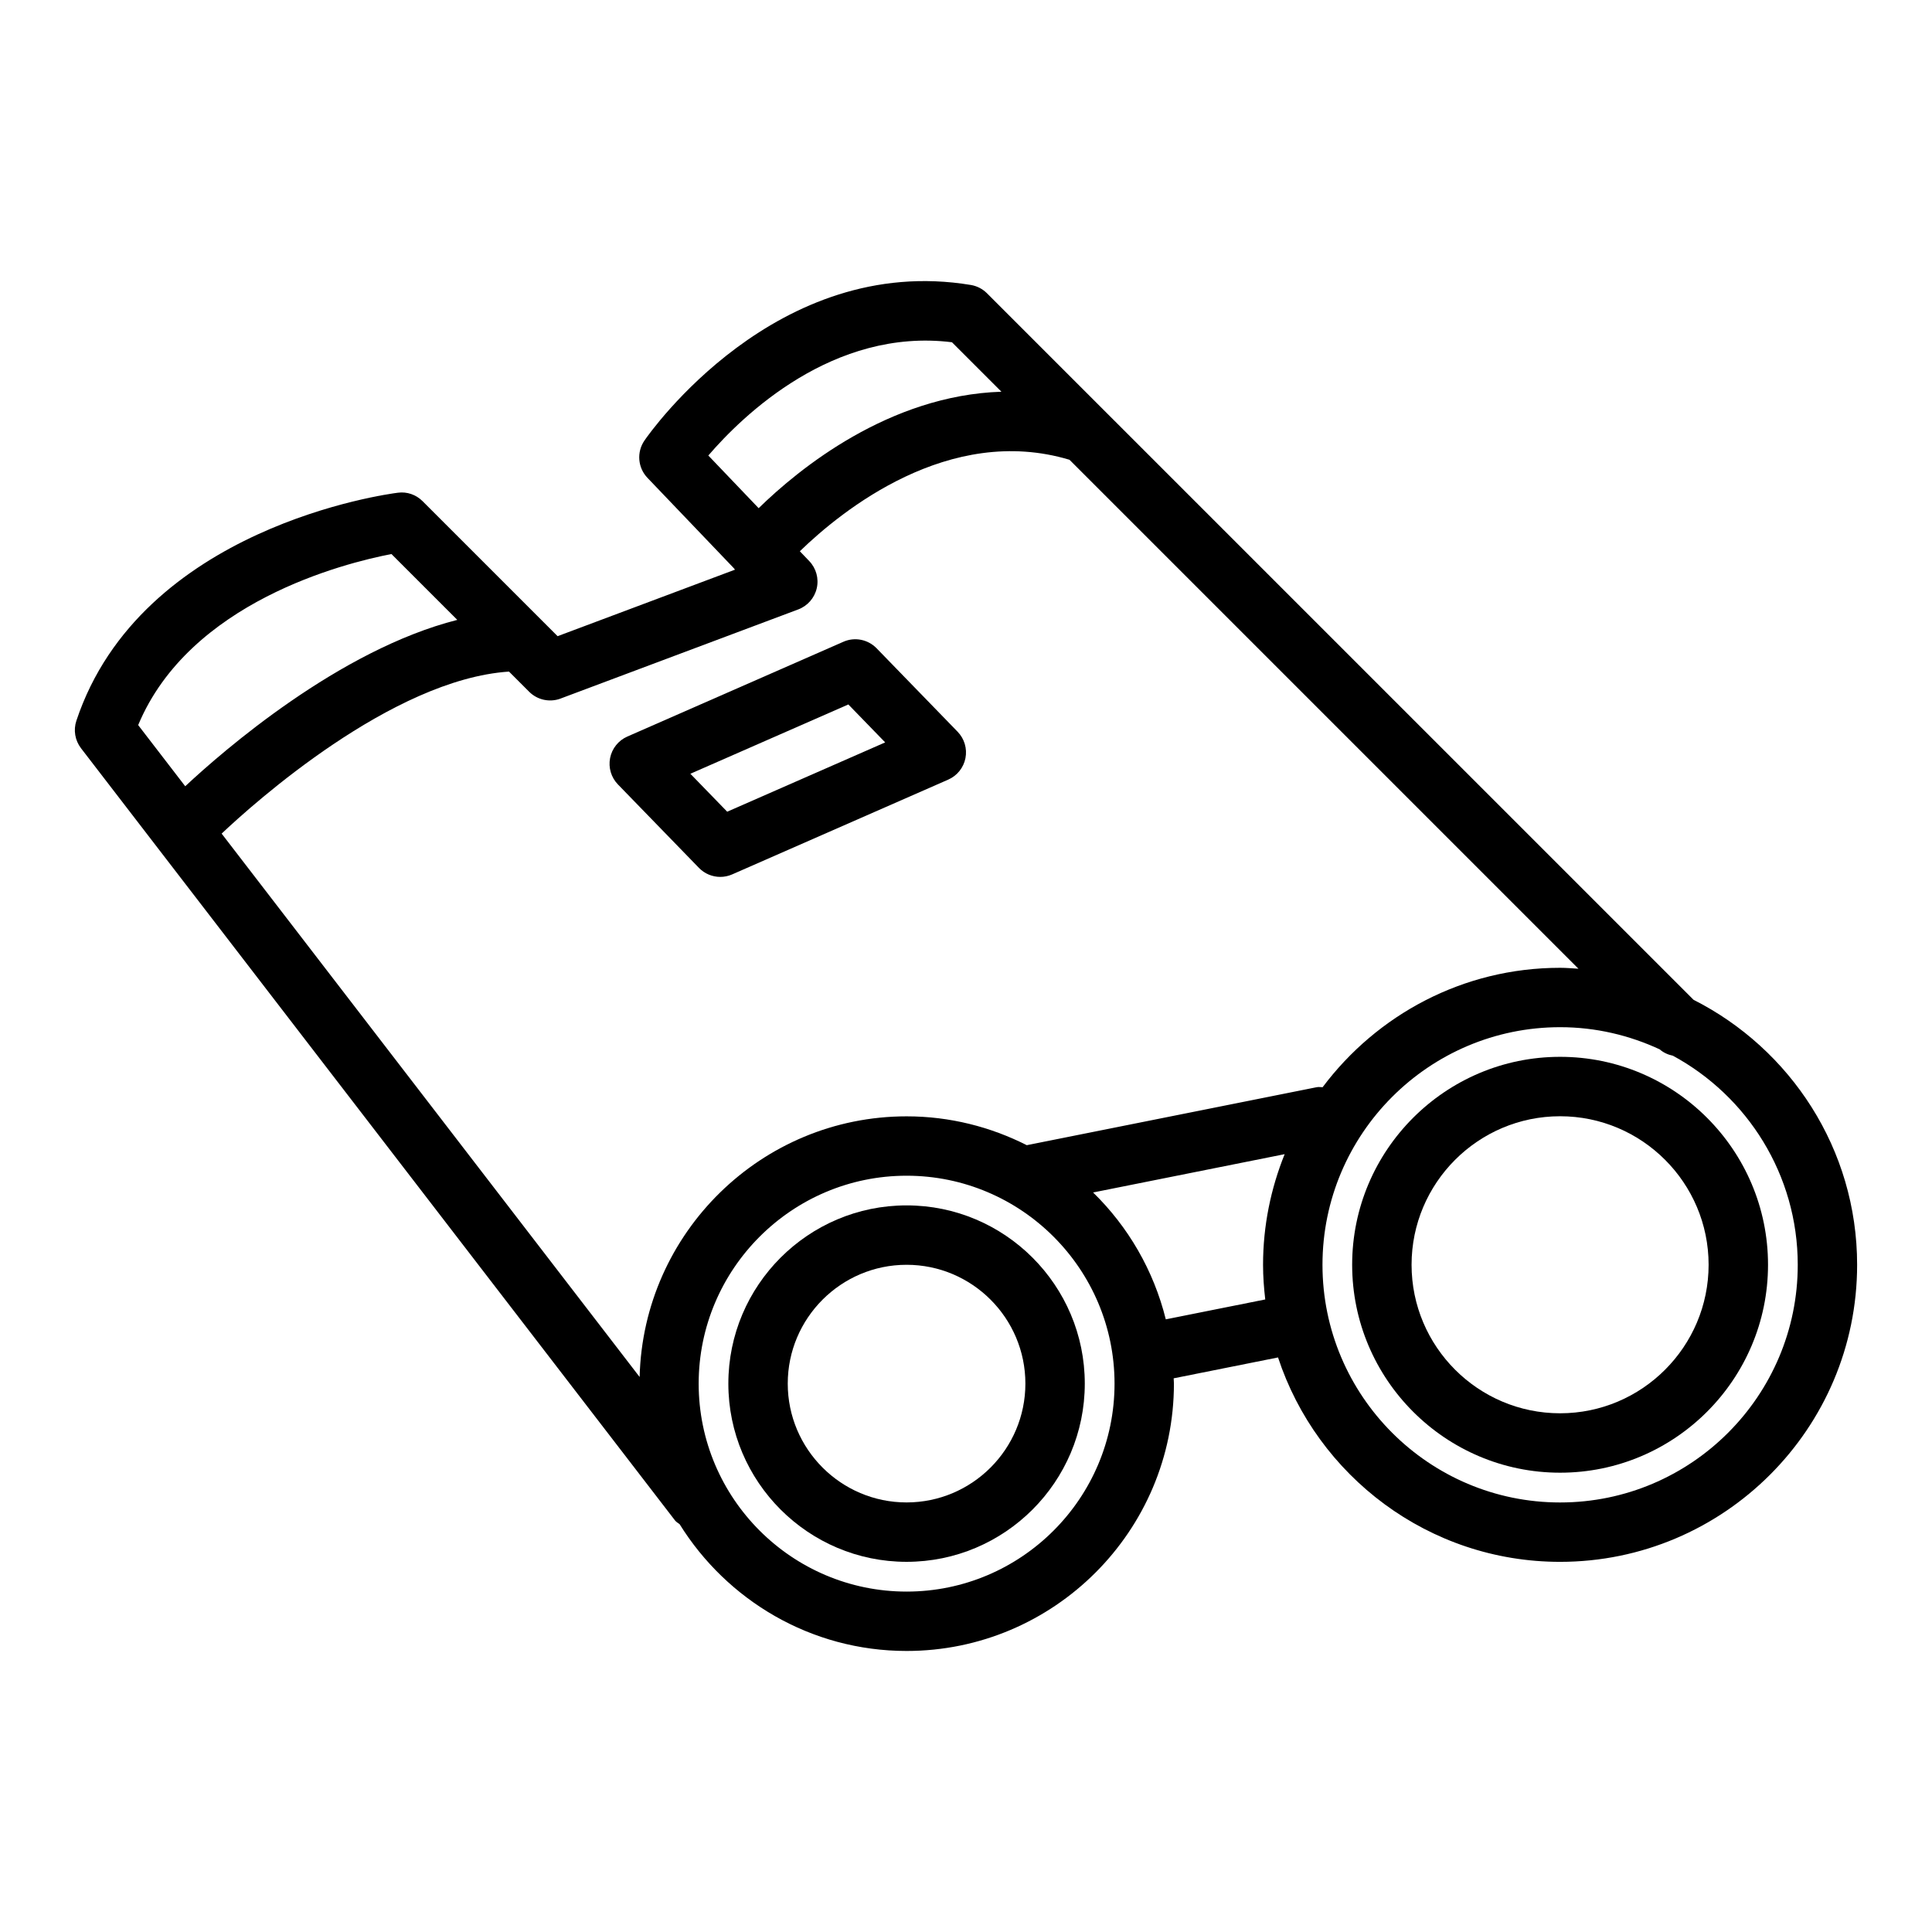 <?xml version="1.0" encoding="UTF-8"?>
<!-- Uploaded to: ICON Repo, www.svgrepo.com, Generator: ICON Repo Mixer Tools -->
<svg fill="#000000" width="800px" height="800px" version="1.1" viewBox="144 144 512 512" xmlns="http://www.w3.org/2000/svg">
 <g>
  <path d="m592.8 408.95-187.24-187.23c-1.16-1.16-2.652-1.93-4.269-2.199-51.582-8.574-85.102 39.176-86.5 41.219-2.113 3.07-1.785 7.203 0.797 9.898l22.855 23.906c0.098 0.148 0.227 0.277 0.34 0.422l-47.012 17.629-35.777-35.773c-1.719-1.723-4.125-2.574-6.543-2.246-2.769 0.348-68.098 9.078-85.211 60.426-0.828 2.484-0.363 5.215 1.23 7.293l157.44 204.67c0.332 0.43 0.809 0.637 1.203 0.977 12.512 20.117 34.758 33.582 60.141 33.582 39.062 0 70.848-31.785 70.848-70.848 0-0.473-0.062-0.934-0.07-1.406l27.66-5.531c10.344 31.41 39.918 54.168 74.746 54.168 43.406 0 78.719-35.312 78.719-78.719 0-30.684-17.684-57.25-43.359-70.234zm-196.52-174.25 13.109 13.109c-29.746 0.965-53.586 20.344-64.336 30.863l-13.34-13.957c9.062-10.547 33.043-33.922 64.566-30.016zm-103.72 94.422 62.977-23.617c2.477-0.93 4.32-3.039 4.914-5.621 0.59-2.578-0.156-5.281-1.988-7.191l-2.496-2.609c11.125-10.797 39.578-33.809 71.461-24.242l134.88 134.88c-1.617-0.098-3.219-0.246-4.859-0.246-25.746 0-48.57 12.477-62.941 31.645-0.527-0.004-1.039-0.109-1.578 0l-76.824 15.363c-9.586-4.852-20.383-7.644-31.84-7.644-38.465 0-69.805 30.836-70.758 69.074l-110.77-144c8.402-7.945 45.074-40.859 76.152-42.938l5.344 5.344c2.184 2.188 5.449 2.879 8.328 1.809zm-44.82-38.297 17.449 17.449c-31.352 7.949-62.145 34.789-72.102 44.09l-12.469-16.211c13.621-32.648 54.582-42.91 67.121-45.328zm136.52 274.96c-30.387 0-55.105-24.719-55.105-55.105s24.719-55.105 55.105-55.105c30.387 0 55.105 24.719 55.105 55.105s-24.719 55.105-55.105 55.105zm68.688-72.148c-3.223-12.98-9.98-24.562-19.266-33.621l50.766-10.152c-3.66 9.074-5.727 18.957-5.727 29.328 0 3.109 0.23 6.16 0.582 9.176zm104.5 48.531c-34.723 0-62.977-28.25-62.977-62.977 0-34.723 28.25-62.977 62.977-62.977 9.426 0 18.34 2.141 26.375 5.867 1.039 0.902 2.238 1.426 3.508 1.691 19.688 10.66 33.09 31.5 33.09 55.414 0.004 34.727-28.246 62.98-62.973 62.98z"/>
  <path d="m557.44 424.07c-30.387 0-55.105 24.719-55.105 55.105 0 30.387 24.719 55.105 55.105 55.105s55.105-24.719 55.105-55.105c0-30.387-24.719-55.105-55.105-55.105zm0 94.465c-21.703 0-39.359-17.66-39.359-39.359 0-21.703 17.66-39.359 39.359-39.359 21.703 0 39.359 17.66 39.359 39.359 0 21.703-17.656 39.359-39.359 39.359z"/>
  <path d="m384.25 463.44c-26.047 0-47.23 21.188-47.23 47.23 0 26.047 21.188 47.23 47.23 47.23 26.047 0 47.23-21.188 47.23-47.23 0-26.047-21.184-47.23-47.23-47.23zm0 78.719c-17.363 0-31.488-14.125-31.488-31.488s14.125-31.488 31.488-31.488c17.363 0 31.488 14.125 31.488 31.488s-14.125 31.488-31.488 31.488z"/>
  <path d="m329.23 374c1.516 1.559 3.562 2.387 5.648 2.387 1.066 0 2.141-0.215 3.16-0.664l57.254-25.117c2.359-1.035 4.066-3.164 4.562-5.691 0.496-2.531-0.281-5.148-2.078-7l-21.469-22.113c-2.289-2.352-5.801-3.062-8.809-1.723l-57.254 25.117c-2.359 1.035-4.066 3.164-4.562 5.691-0.496 2.531 0.281 5.148 2.078 7zm39.59-43.312 9.762 10.055-41.867 18.367-9.762-10.055z"/>
 </g>
</svg>